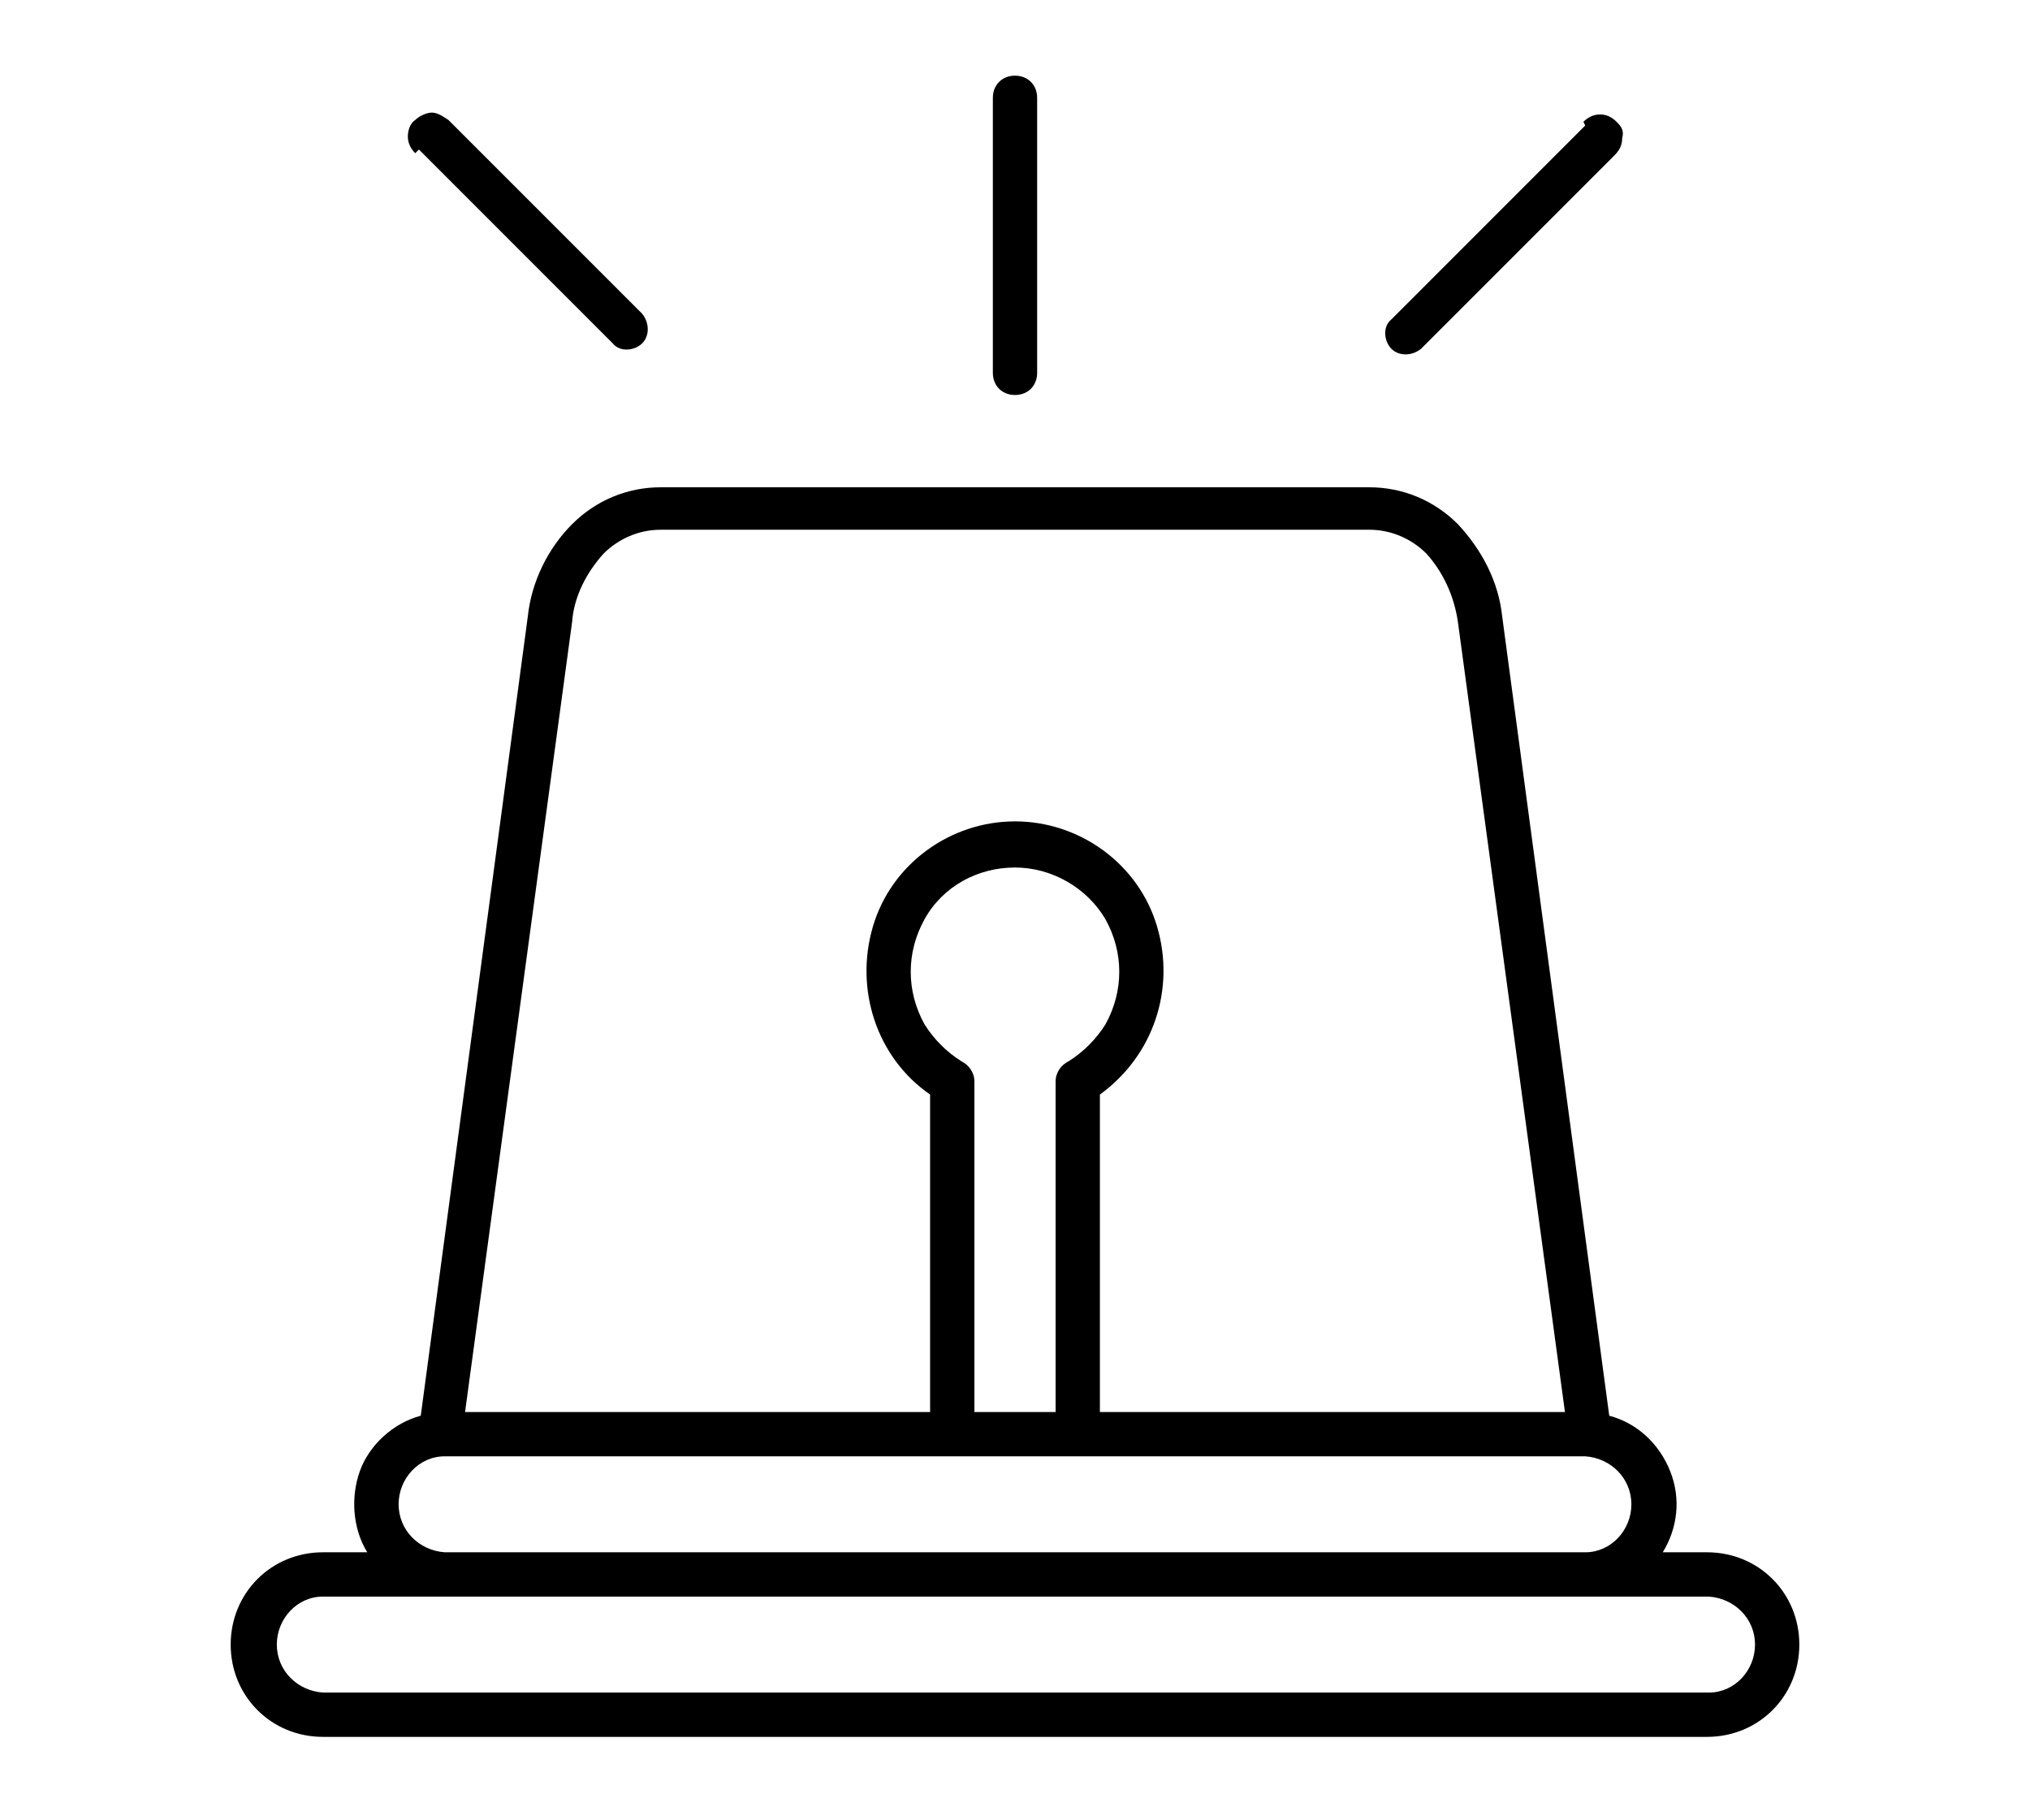 <svg xmlns="http://www.w3.org/2000/svg" id="Capa_1" data-name="Capa 1" viewBox="0 0 110 98.6"><defs><style>      .cls-1 {        fill: #000;        fill-rule: evenodd;        stroke-width: 0px;      }    </style></defs><path class="cls-1" d="M25.2,76.5h25.2v-17.2c-2.9-2-4.1-5.7-3.1-9.1s4.2-5.7,7.7-5.7,6.7,2.3,7.7,5.7-.2,7-3.1,9.1v17.2h25.2l-5.8-42.8c-.2-1.4-.8-2.7-1.7-3.7-.8-.8-1.9-1.3-3.1-1.3h-38.4c-1.2,0-2.3.5-3.1,1.3-.9,1-1.6,2.3-1.7,3.7l-5.8,42.8ZM85.8,6.6h0c.2-.2.5-.4.9-.4.3,0,.6.1.9.4s.4.5.3.9c0,.3-.1.6-.4.9l-10.5,10.5c-.5.4-1.2.4-1.6,0-.4-.4-.5-1.2,0-1.6l10.5-10.5h0ZM53.8,5.3c0-.7.5-1.2,1.2-1.2s1.2.5,1.2,1.2v14.9c0,.7-.5,1.2-1.2,1.2s-1.2-.5-1.2-1.2V5.3ZM22.5,8.3c-.2-.2-.4-.5-.4-.9,0-.3.1-.7.4-.9.2-.2.6-.4.9-.4.3,0,.6.2.9.4l10.5,10.5h0c.4.5.4,1.2,0,1.6-.4.4-1.2.5-1.6,0l-10.5-10.5ZM52.8,76.5v-17.9c0-.5-.3-.9-.7-1.1-.8-.5-1.5-1.2-2-2-1-1.8-1-3.9,0-5.7,1-1.8,2.9-2.8,4.9-2.8s3.9,1.1,4.9,2.8c1,1.8,1,3.9,0,5.7-.5.8-1.2,1.5-2,2-.4.2-.7.6-.7,1.1v17.9h-4.5ZM17.5,91.7h75.1c1.4,0,2.5-1.2,2.5-2.6s-1.1-2.5-2.5-2.6H17.5c-1.4,0-2.5,1.2-2.5,2.6s1.1,2.5,2.5,2.6h0ZM92.5,94.1H17.5c-2.8,0-5-2.2-5-5s2.2-5,5-5h2.4c-.8-1.3-.9-3-.4-4.4s1.8-2.6,3.3-3l5.8-43.3h0c.2-1.9,1.1-3.7,2.4-5,1.3-1.3,3-2,4.8-2h38.4c1.8,0,3.5.7,4.8,2,1.3,1.4,2.2,3.1,2.4,5l5.8,43.3h0c1.5.4,2.7,1.5,3.3,3,.6,1.5.4,3.1-.4,4.4h2.4c2.8,0,5,2.2,5,5s-2.2,5-5,5h0ZM85.9,78.9H24.1c-1.4,0-2.5,1.2-2.5,2.6s1.1,2.5,2.5,2.6h61.8c1.4,0,2.5-1.2,2.5-2.6s-1.1-2.5-2.5-2.6Z"></path></svg>